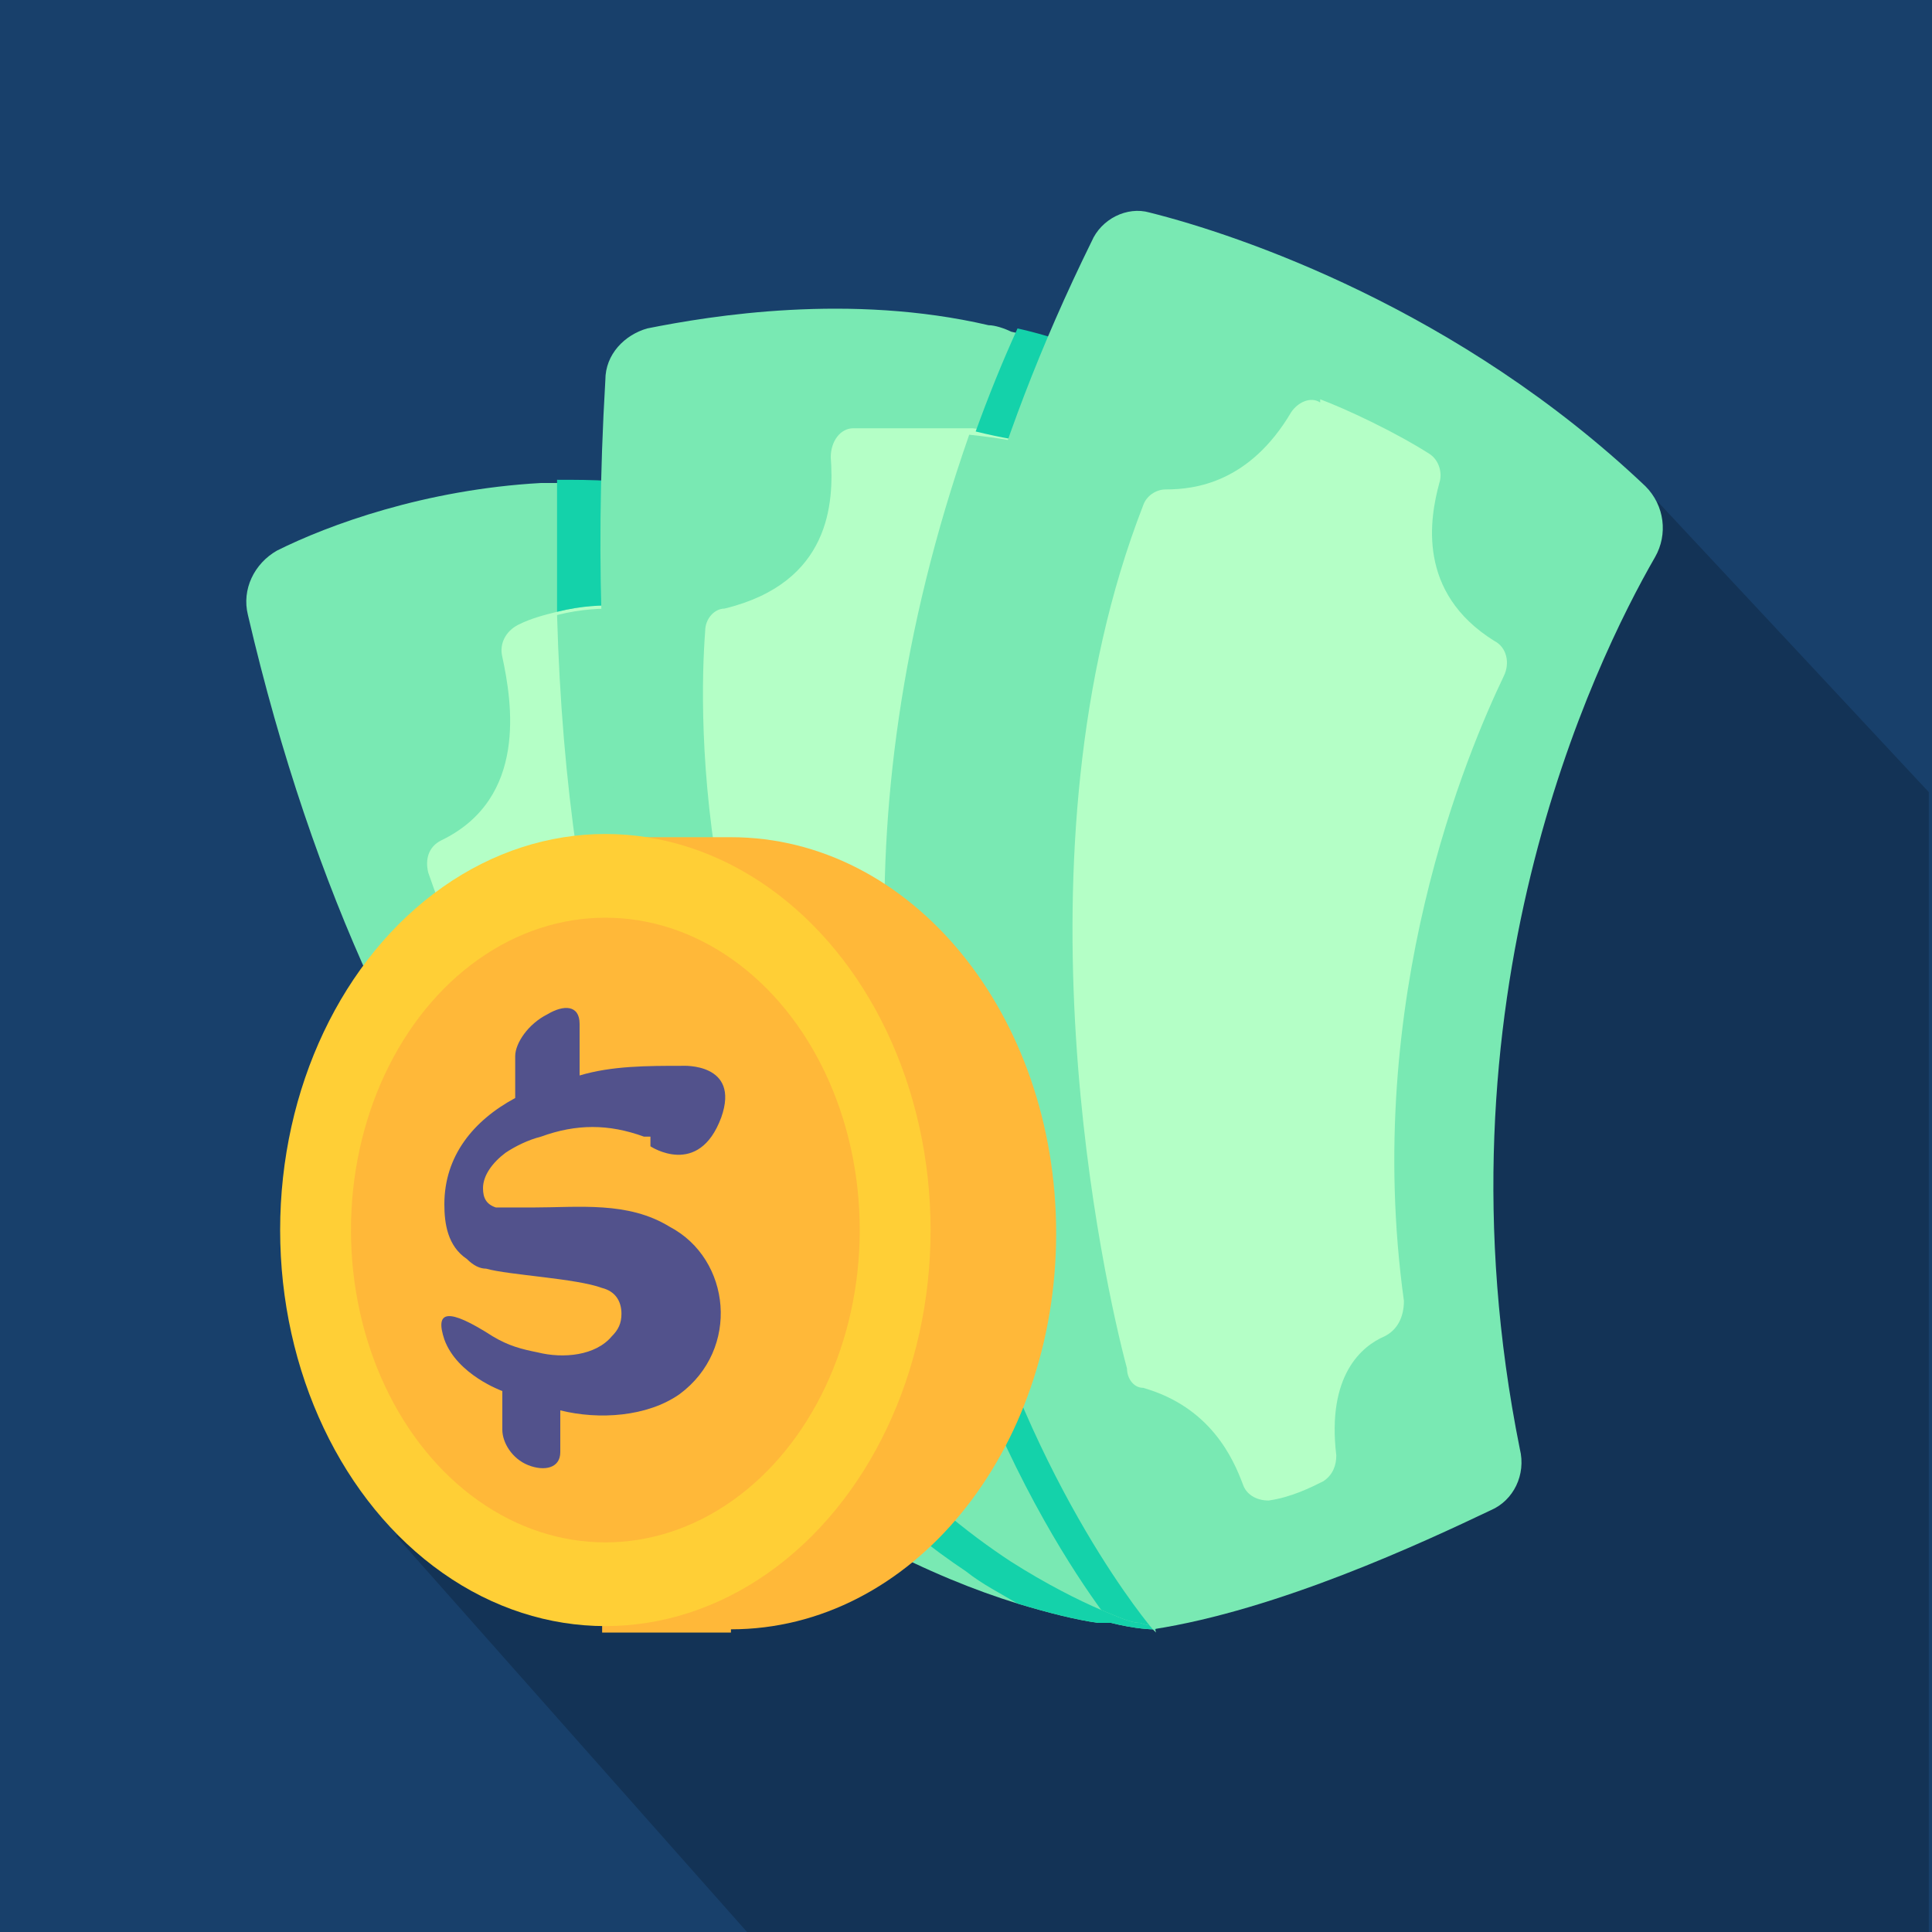 <?xml version="1.0" encoding="utf-8"?>
<svg xmlns="http://www.w3.org/2000/svg" id="Layer_1" data-name="Layer 1" version="1.1" viewBox="0 0 60 60">
  <defs>
    <style>
      .cls-1 {
        fill: #000;
      }

      .cls-1, .cls-2, .cls-3, .cls-4, .cls-5, .cls-6, .cls-7, .cls-8 {
        stroke-width: 0px;
      }

      .cls-2 {
        fill: #79e9b3;
      }

      .cls-3 {
        fill: #ffcf36;
      }

      .cls-4 {
        fill: #ffb839;
      }

      .cls-5 {
        fill: #18406b;
      }

      .cls-6 {
        fill: #52528c;
      }

      .cls-7 {
        fill: #b4ffc6;
      }

      .cls-8 {
        fill: #14d2aa;
      }

      .cls-9 {
        opacity: .2;
      }
    </style>
  </defs>
  <rect class="cls-5" width="60" height="60"/>
  <g class="cls-9">
    <path class="cls-1" d="M44.3,13.4c-.5,0,.5,3.6-4.7,6.2-2.9-3.1,5.1,5.5,1.2,1.4-.9,1.8-27.4,25.6-28.5,26.7l10.9,12.3h36.7c0-4.5,0-35.4,0-35.4,0,0-6.9-7.4-8.4-9l-7.3-2.2Z"/>
  </g>
  <g>
    <path class="cls-2" d="M35.8,50.6s-.5,0-1.3-.2c-.1,0-.2,0-.4,0-.7-.1-1.5-.3-2.5-.6-1.3-.4-2.8-1-4.5-1.9-6.6-3.4-15.3-11.2-19.4-28.8-.2-.8.2-1.6.9-2,1.6-.8,4.6-1.9,8.2-2.1.2,0,.3,0,.5,0,1.1,0,2.2,0,3.4.3,5.4,1.1,11.5,21.5,14,30.8.1.4.2.7.3,1.1.6,2.2.9,3.5.9,3.5h0Z"/>
    <path class="cls-7" d="M28.2,44.9c-1.9-.9-3.6-2-5-3.2-6.5-5.2-9.1-12.3-9.9-14.6-.1-.4,0-.8.4-1,2.7-1.3,2.2-4.3,1.9-5.7-.1-.4.1-.8.5-1,.4-.2.8-.3,1.2-.4.8-.2,1.4-.2,1.8-.2.3,0,.5.1.6.4,2.1,3.3,19.8,31.1,8.5,25.7h0Z"/>
    <path class="cls-8" d="M35.8,50.6s-.5,0-1.3-.2c-.1,0-.2,0-.4,0-.7-.1-1.5-.3-2.5-.6-.5-.3-1.1-.6-1.6-1-2.1-1.4-4.6-3.6-6.8-7.1,1.5,1.2,3.1,2.3,5,3.2,11.2,5.5-6.4-22.3-8.5-25.7-.1-.2-.4-.4-.6-.4-.4,0-1,0-1.8.2,0-1.3,0-2.7,0-4.1,1.1,0,2.2,0,3.4.3,5.4,1.1,11.5,21.5,14,30.8.1.4.2.7.3,1.1.6,2.2.9,3.5.9,3.5Z"/>
    <path class="cls-2" d="M28.2,44.9c-1.9-.9-3.6-2-5-3.2-3.1-4.8-5.6-11.9-5.9-22.6.8-.2,1.4-.2,1.8-.2.3,0,.5.1.6.4,2.1,3.3,19.8,31.1,8.5,25.7Z"/>
    <path class="cls-2" d="M35.9,50.3c0,.2,0,.2,0,.2,0,0-.2,0-.5-.1-.3,0-.7-.2-1.2-.4-.7-.3-1.7-.8-2.8-1.5-5.5-3.6-14-13-12.6-36.7,0-.8.6-1.4,1.3-1.6,2-.4,6.3-1.1,10.6-.1.2,0,.5.1.7.2.9.2,1.8.5,2.7.9.2,0,.3.2.6.3,5.9,4.5,1.6,35.7,1.1,38.8Z"/>
    <path class="cls-7" d="M33.2,38.2s-2,3.3-3.2,4c-.3.2-.5.2-.6,0-.5-.6-1-1.1-1.4-1.7-6.5-8.5-6.3-18.3-6.1-20.9,0-.4.3-.7.6-.7,3.3-.8,3.4-3.3,3.3-4.7,0-.5.3-.9.7-.9,1,0,2,0,2.9,0,.3,0,.6,0,.8,0,.9.1,1.6.2,2,.4.4,0,.6.4.6.8l.4,23.6Z"/>
    <path class="cls-8" d="M35.9,50.3c0,.2,0,.2,0,.2,0,0-.2,0-.5-.1-.3,0-.7-.2-1.2-.4-.8-1.1-2.6-3.8-4.1-7.8,1.2-.7,3.2-4,3.2-4l-.4-23.6c0-.4-.3-.7-.6-.8-.5-.1-1.2-.2-2-.4.4-1.1.8-2.1,1.3-3.2.9.2,1.8.5,2.7.9.2,0,.3.2.6.3,5.9,4.5,1.6,35.7,1.1,38.8h0Z"/>
    <path class="cls-2" d="M33.2,38.2s-2,3.3-3.2,4c-2.5-6.5-4.2-16.4.1-28.7.9.1,1.6.2,2,.4.4,0,.6.4.6.8l.4,23.6Z"/>
    <path class="cls-2" d="M51.4,17.3c-1.9,3.3-7,13.8-4.2,27.7.2.8-.2,1.6-.9,1.9-2.1,1-6.6,3.1-10.5,3.7,0,0-14.7-17.1-1.9-43.1.3-.7,1.1-1.1,1.8-.9,2.8.7,9.6,3,15.4,8.5.6.6.7,1.5.3,2.2h0Z"/>
    <path class="cls-7" d="M41,12.4c.8.3,2.3,1,3.4,1.7.3.2.4.6.3.9-.3,1.1-.7,3.4,1.7,4.9.4.2.5.7.3,1.1-1.1,2.3-4.4,10-3.1,19.4,0,.5-.2.9-.6,1.1-.7.3-1.8,1.2-1.5,3.7,0,.3-.1.6-.4.8-.4.2-1,.5-1.7.6-.4,0-.7-.2-.8-.5-.3-.8-1-2.4-3.1-3-.3,0-.5-.3-.5-.6-.7-2.6-3.7-16,.5-26.8.1-.3.4-.5.7-.5.9,0,2.6-.2,3.9-2.4.2-.3.6-.5.9-.3h0Z"/>
    <path class="cls-4" d="M22.7,50.6c5.6,0,10.1-5.5,10.1-12.3s-4.5-12.3-10.1-12.3h-4v24.7h4Z"/>
    <ellipse class="cls-3" cx="18.8" cy="38.2" rx="10.1" ry="12.3"/>
    <ellipse class="cls-4" cx="18.8" cy="38.2" rx="7.9" ry="9.7"/>
  </g>
  <path class="cls-6" d="M20.2,35.3s0,0-.2,0c-1.1-.4-2.1-.4-3.2,0-.4.1-.8.3-1.1.5-.4.3-.7.7-.7,1.1,0,.3.1.5.4.6.2,0,.5,0,1.1,0,1.5,0,3-.2,4.3.6,1.9,1,2.2,3.8.3,5.2-1,.7-2.5.8-3.7.5v1.3c0,.5-.5.6-1,.4-.5-.2-.8-.7-.8-1.1v-1.2s-1.4-.5-1.8-1.6c-.3-.9.1-1,1.5-.1.5.3.9.4,1.4.5.8.2,1.8.1,2.3-.5.2-.2.3-.4.3-.7,0-.4-.2-.7-.6-.8-.8-.3-2.9-.4-3.6-.6-.2,0-.4-.1-.6-.3-.6-.4-.7-1.1-.7-1.7,0-1.5.9-2.6,2.2-3.3v-1.3c0-.4.4-1,1-1.3.5-.3,1-.3,1,.3v1.6c1-.3,2.1-.3,3.2-.3,0,0,1.8-.1,1.2,1.6-.7,1.9-2.2.9-2.2.9h0Z"/>
</svg>
